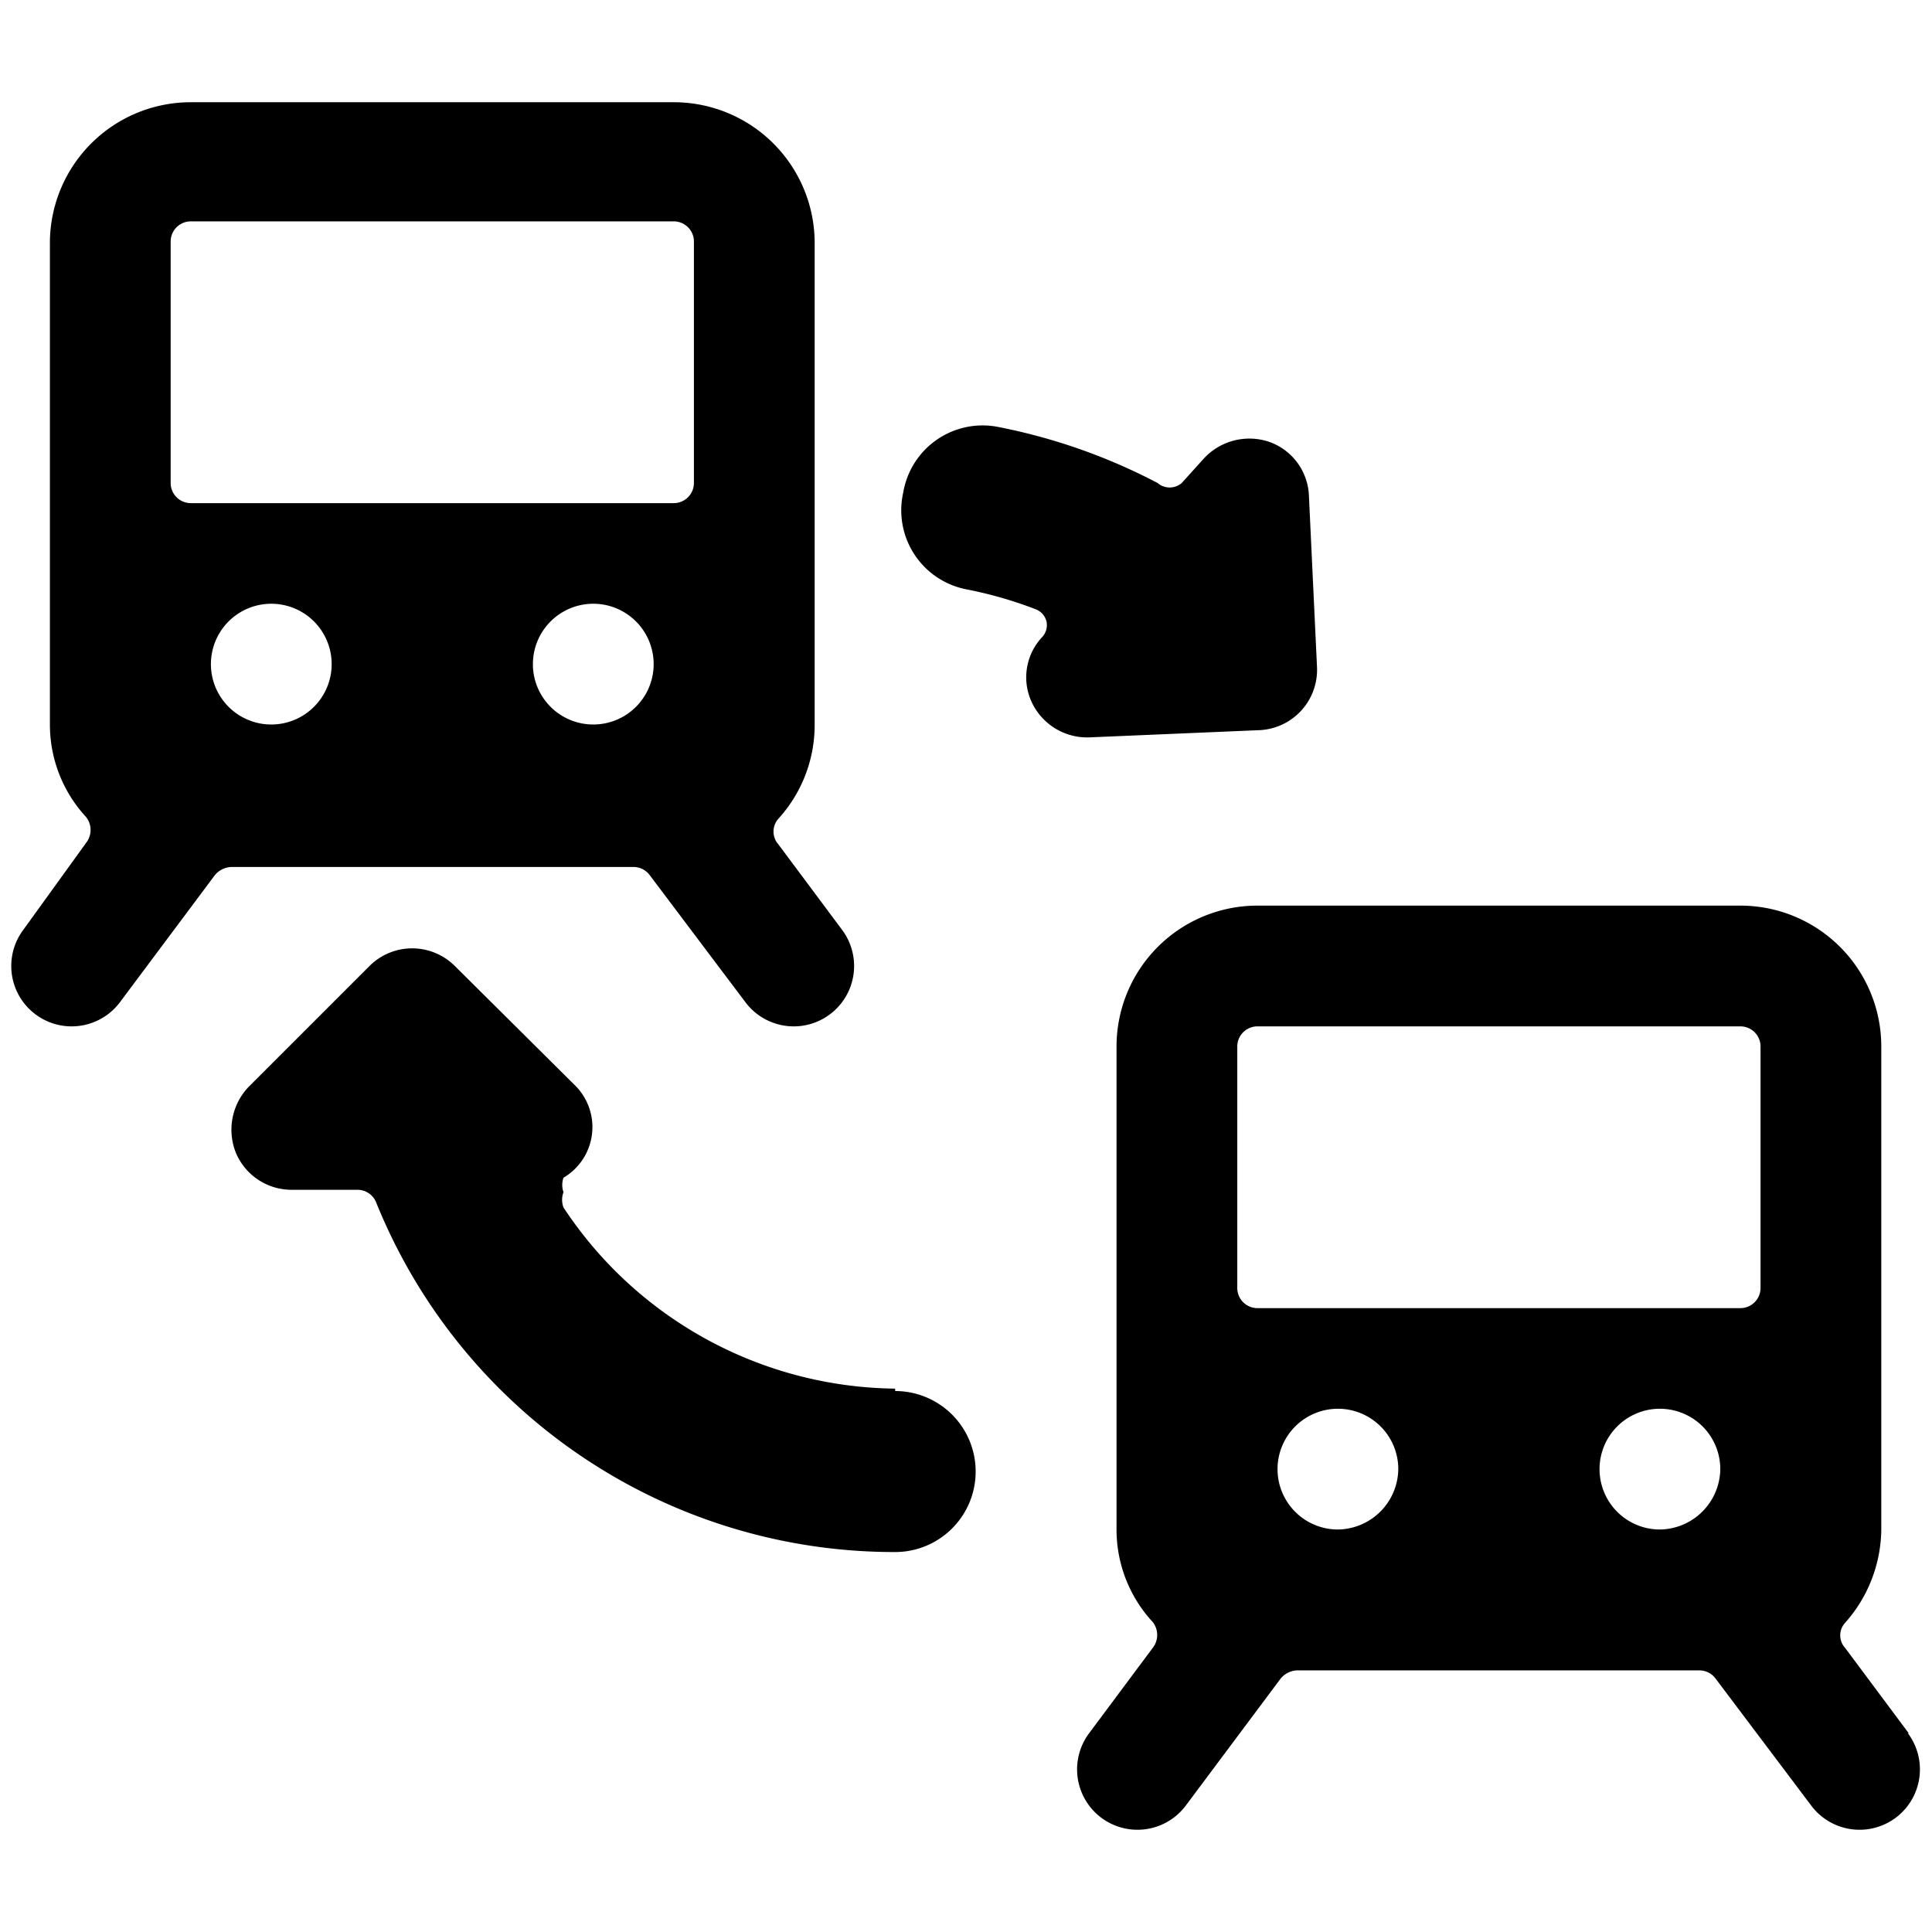 <svg xmlns="http://www.w3.org/2000/svg" viewBox="0 0 24 24"><g><path d="m8.07 10.87 1.19 1.58a0.75 0.75 0 1 0 1.2 -0.9l-0.79 -1.06a0.24 0.24 0 0 1 0 -0.32A1.73 1.73 0 0 0 10.12 9V3a1.75 1.75 0 0 0 -1.75 -1.73h-6A1.75 1.75 0 0 0 0.62 3v6a1.69 1.69 0 0 0 0.45 1.15 0.26 0.26 0 0 1 0 0.32l-0.78 1.08a0.75 0.75 0 0 0 1.2 0.9l1.18 -1.58a0.28 0.28 0 0 1 0.2 -0.1h5a0.25 0.25 0 0 1 0.2 0.1ZM2.12 6V3a0.25 0.25 0 0 1 0.25 -0.25h6a0.25 0.25 0 0 1 0.25 0.25v3a0.25 0.25 0 0 1 -0.25 0.25h-6A0.25 0.25 0 0 1 2.12 6Zm1.25 3a0.75 0.75 0 0 1 0 -1.5 0.75 0.75 0 1 1 0 1.5Zm3.25 -0.75a0.75 0.75 0 1 1 0.75 0.75 0.75 0.75 0 0 1 -0.75 -0.73Z" fill="#000000" stroke-width="1"></path><path d="M11.12 17.25A5 5 0 0 1 7 15a0.27 0.27 0 0 1 0 -0.19 0.27 0.27 0 0 1 0 -0.18 0.73 0.73 0 0 0 0.13 -1.16L5.65 12a0.75 0.75 0 0 0 -1.06 0l-1.5 1.5a0.77 0.77 0 0 0 -0.16 0.82 0.75 0.75 0 0 0 0.69 0.46h0.82a0.25 0.25 0 0 1 0.23 0.15 6.94 6.94 0 0 0 6.45 4.35 1 1 0 0 0 0 -2Z" fill="#000000" stroke-width="1"></path><path d="m13.53 9.16 2.12 -0.09a0.75 0.75 0 0 0 0.71 -0.79l-0.1 -2.12a0.74 0.74 0 0 0 -0.49 -0.67 0.77 0.77 0 0 0 -0.81 0.2l-0.28 0.31a0.23 0.23 0 0 1 -0.3 0 7.25 7.25 0 0 0 -2 -0.7 1 1 0 0 0 -1.16 0.82 1 1 0 0 0 0.78 1.2 5.11 5.11 0 0 1 0.87 0.25 0.22 0.22 0 0 1 0.13 0.15 0.22 0.22 0 0 1 -0.05 0.19 0.73 0.73 0 0 0 -0.13 0.82 0.76 0.76 0 0 0 0.71 0.43Z" fill="#000000" stroke-width="1"></path><path d="m23.71 21.53 -0.79 -1.06a0.23 0.23 0 0 1 0 -0.31 1.77 1.77 0 0 0 0.45 -1.16v-6a1.75 1.75 0 0 0 -1.75 -1.75h-6A1.75 1.75 0 0 0 13.87 13v6a1.69 1.69 0 0 0 0.45 1.15 0.26 0.26 0 0 1 0 0.32l-0.79 1.06a0.75 0.75 0 1 0 1.2 0.9l1.18 -1.58a0.28 0.28 0 0 1 0.2 -0.1h5a0.25 0.25 0 0 1 0.2 0.1l1.19 1.58a0.75 0.75 0 0 0 1.2 -0.9ZM16.62 19a0.75 0.75 0 1 1 0.75 -0.75 0.76 0.76 0 0 1 -0.75 0.75Zm4 0a0.75 0.75 0 1 1 0.75 -0.75 0.76 0.76 0 0 1 -0.75 0.75Zm1.25 -3a0.25 0.25 0 0 1 -0.25 0.25h-6a0.25 0.25 0 0 1 -0.25 -0.25v-3a0.25 0.25 0 0 1 0.25 -0.25h6a0.25 0.25 0 0 1 0.25 0.25Z" fill="#000000" stroke-width="1"></path></g></svg>